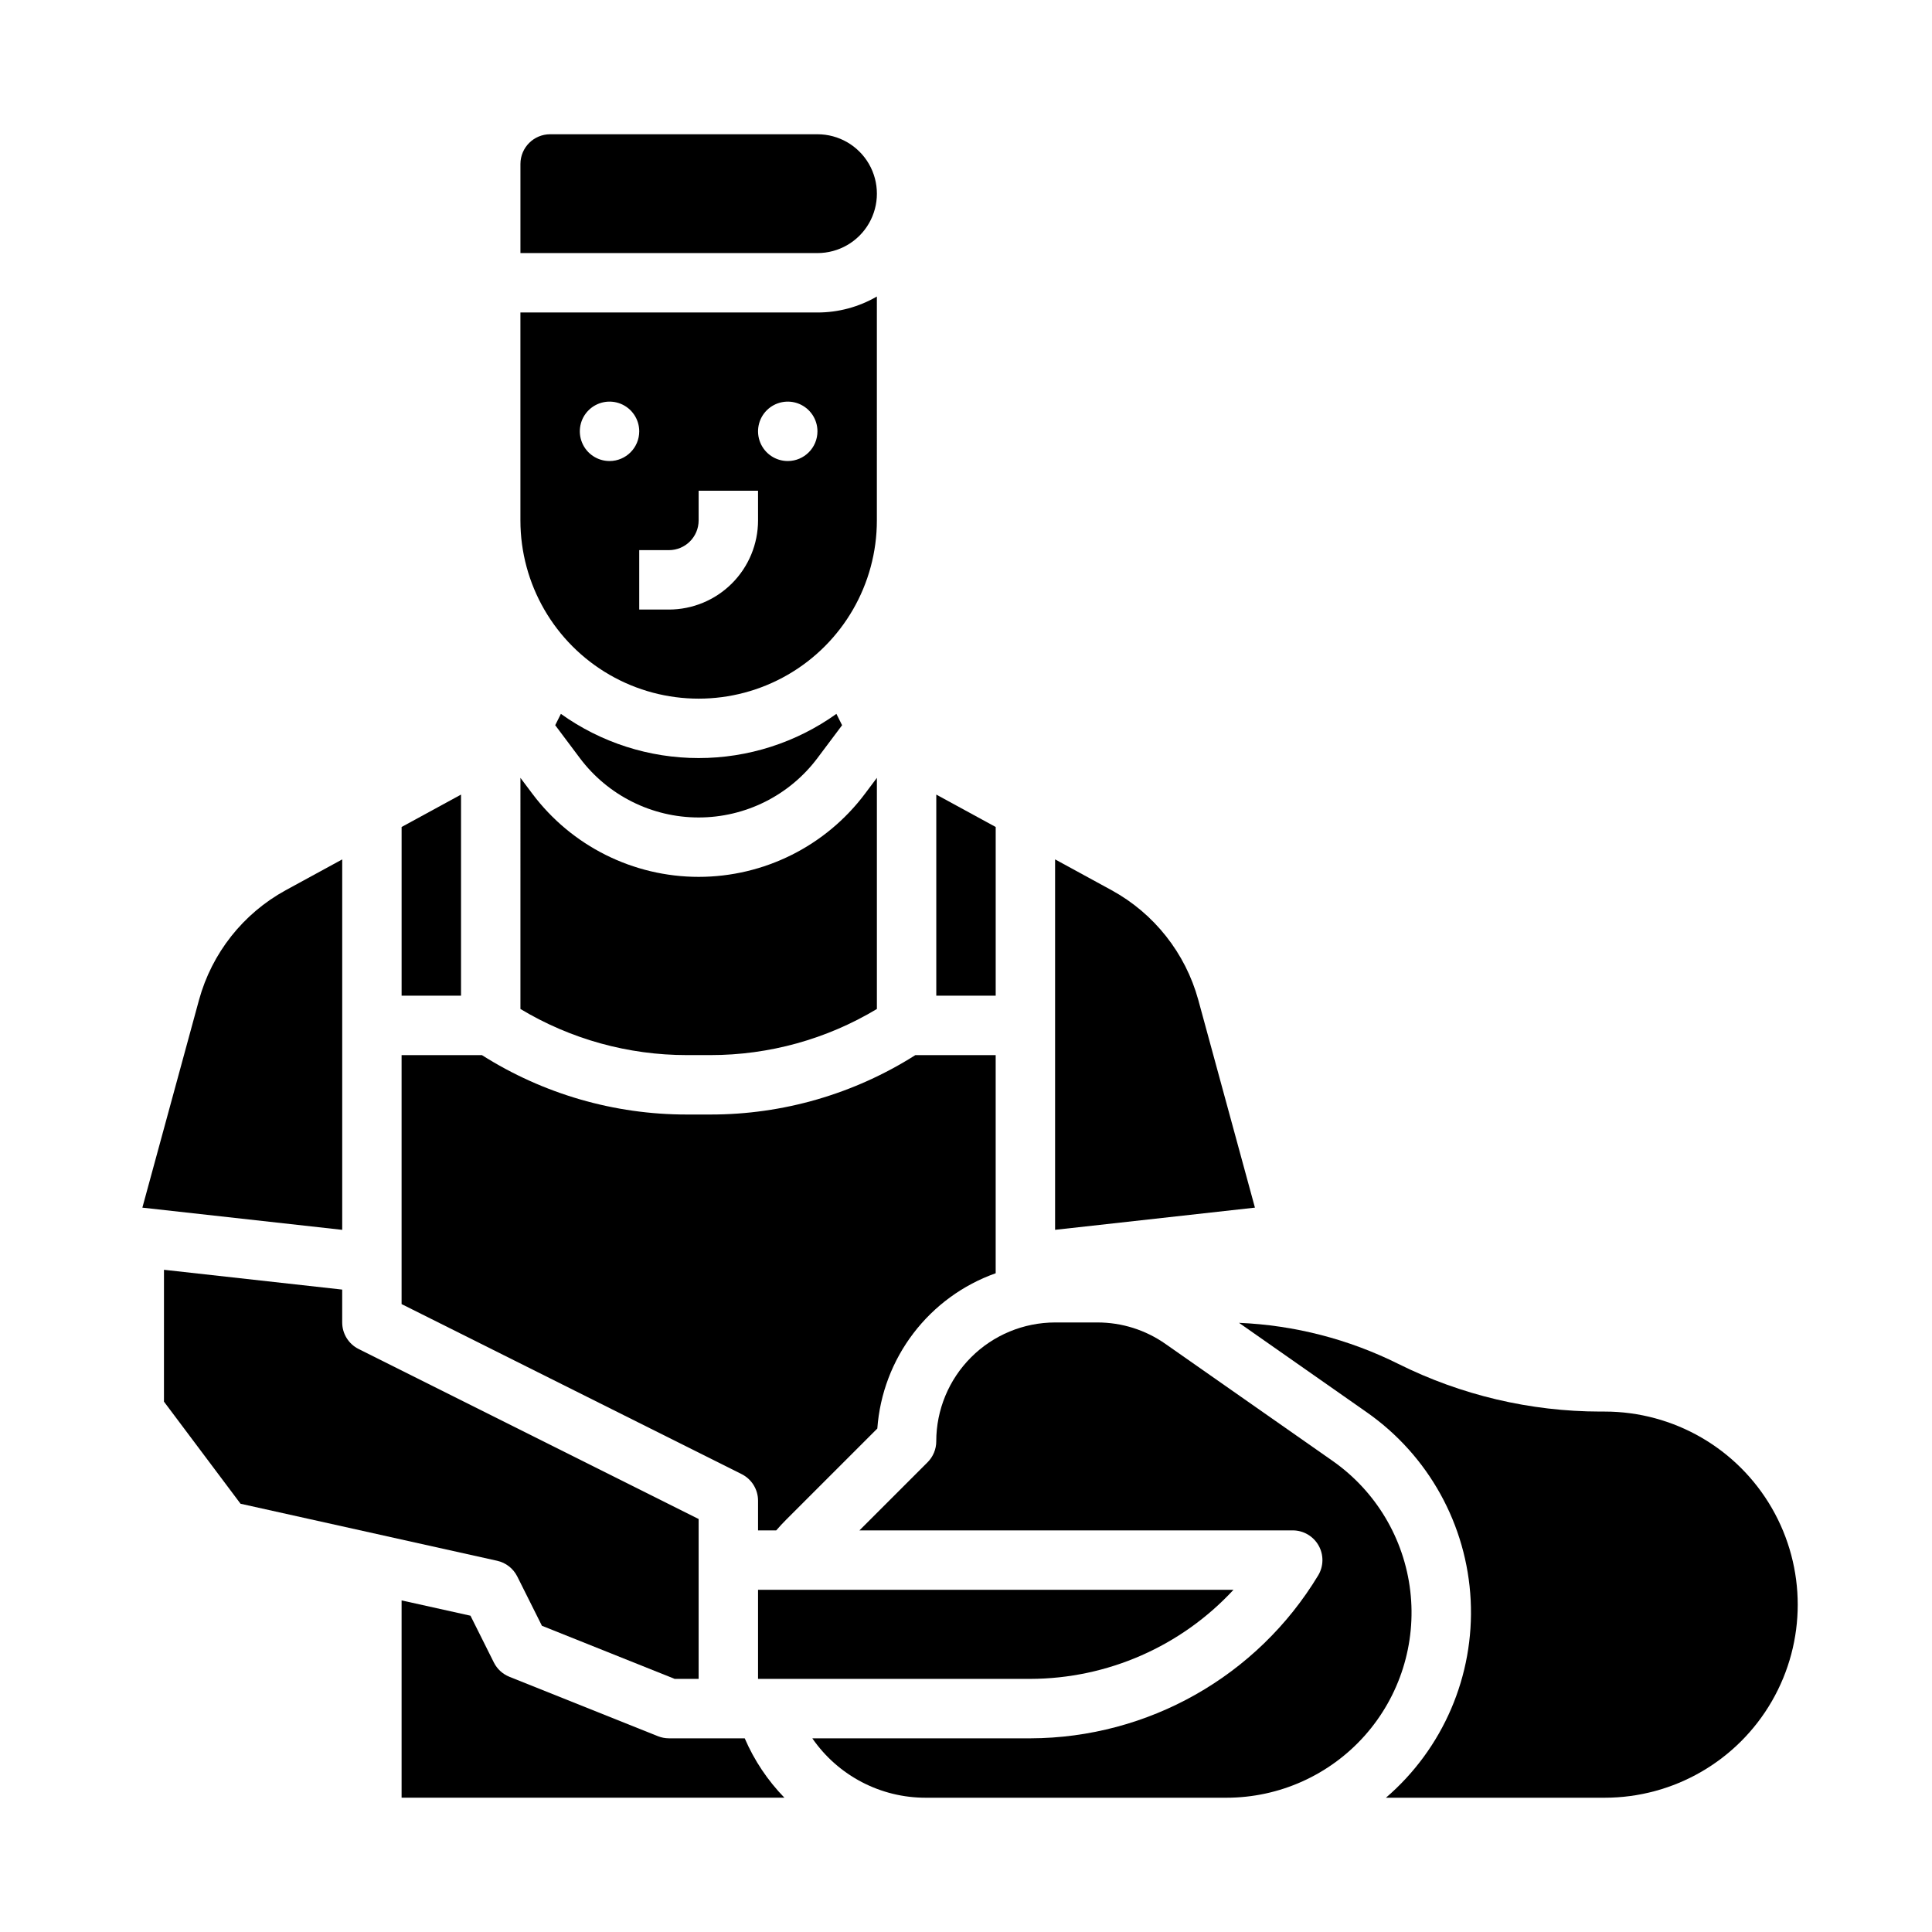 <?xml version="1.0" encoding="UTF-8"?>
<!-- Uploaded to: ICON Repo, www.iconrepo.com, Generator: ICON Repo Mixer Tools -->
<svg fill="#000000" width="800px" height="800px" version="1.1" viewBox="144 144 512 512" xmlns="http://www.w3.org/2000/svg">
 <g>
  <path d="m470.89 565.31h-126v23.617h72.18v-0.004c20.441-0.059 39.938-8.613 53.82-23.613z"/>
  <path d="m407.87 363.16-15.746-8.586v53.293h15.746z"/>
  <path d="m281.92 411.39c13.324 8.008 28.582 12.23 44.129 12.219h6.211-0.004c15.547 0.012 30.805-4.211 44.129-12.219v-61.254l-3.148 4.199c-10.406 13.875-26.738 22.043-44.086 22.043-17.344 0-33.676-8.168-44.082-22.043l-3.148-4.199z"/>
  <path d="m376.38 222.58c-4.781 2.777-10.215 4.238-15.746 4.234h-78.719v55.105c0 16.875 9.004 32.469 23.617 40.906 14.613 8.434 32.617 8.434 47.23 0 14.613-8.438 23.617-24.031 23.617-40.906zm-70.848 43.598c-3.184 0-6.055-1.918-7.273-4.859-1.219-2.945-0.547-6.328 1.707-8.582 2.25-2.25 5.637-2.922 8.578-1.707 2.941 1.219 4.859 4.09 4.859 7.273 0 4.348-3.523 7.875-7.871 7.875zm39.359 15.742c-0.008 6.262-2.496 12.266-6.926 16.691-4.426 4.426-10.43 6.918-16.691 6.926h-7.871v-15.746h7.871c4.348-0.004 7.867-3.523 7.871-7.871v-7.871h15.742zm7.871-15.742c-3.184 0-6.055-1.918-7.273-4.859-1.219-2.945-0.543-6.328 1.707-8.582 2.254-2.25 5.637-2.922 8.578-1.707 2.941 1.219 4.859 4.09 4.859 7.273 0 4.348-3.523 7.875-7.871 7.875z"/>
  <path d="m250.43 363.16v44.707h15.746v-53.293z"/>
  <path d="m341.36 604.67h-20.086c-1 0-1.992-0.191-2.922-0.562l-39.359-15.742v-0.004c-1.793-0.715-3.258-2.062-4.117-3.789l-6.195-12.395-18.254-4.051v52.285h101.45c-4.438-4.562-8.004-9.898-10.52-15.742z"/>
  <path d="m360.64 179.58h-70.848c-4.344 0.004-7.867 3.527-7.871 7.871v23.617h78.719c5.625 0 10.824-3 13.637-7.871 2.812-4.871 2.812-10.875 0-15.746s-8.012-7.871-13.637-7.871z"/>
  <path d="m461.55 408.96c-3.406-12.387-11.688-22.863-22.949-29.035l-14.992-8.18v98.172l52.961-5.883z"/>
  <path d="m292.64 333.18-1.504 3.008 6.527 8.707c7.43 9.91 19.098 15.742 31.484 15.742 12.391 0 24.055-5.832 31.488-15.742l6.527-8.703-1.504-3.008v-0.004c-10.648 7.621-23.414 11.715-36.512 11.715-13.094 0-25.859-4.094-36.508-11.715z"/>
  <path d="m569.25 518.08h-1.148c-18.582-0.02-36.906-4.348-53.539-12.637-13.148-6.551-27.531-10.258-42.211-10.879l33.828 23.684c16.395 11.461 26.57 29.855 27.566 49.836 0.996 19.977-7.293 39.293-22.461 52.332h57.965c18.281 0 35.172-9.75 44.312-25.582s9.141-35.336 0-51.168c-9.141-15.832-26.031-25.586-44.312-25.586z"/>
  <path d="m332.25 439.36h-6.211 0.004c-19.238 0.02-38.086-5.441-54.332-15.746h-21.285v65.984l90.113 45.055c2.668 1.336 4.352 4.062 4.352 7.043v7.871h4.82c0.852-0.988 1.734-1.941 2.656-2.863l24.133-24.133c0.668-9.164 3.992-17.934 9.562-25.238 5.57-7.309 13.145-12.836 21.805-15.91v-57.809h-21.285c-16.246 10.305-35.094 15.766-54.332 15.746z"/>
  <path d="m234.69 415.74v-43.988l-14.992 8.176c-11.262 6.172-19.543 16.648-22.949 29.035l-15.02 55.074 52.961 5.883z"/>
  <path d="m275.75 557.62c2.312 0.516 4.273 2.047 5.332 4.164l6.535 13.066 35.172 14.07h6.356v-42.367l-90.109-45.055c-2.668-1.332-4.352-4.059-4.352-7.043v-8.699l-47.23-5.246-0.004 34.938 20.293 27.059z"/>
  <path d="m392.12 525.95c0 2.09-0.828 4.09-2.305 5.566l-18.051 18.051h114.82c2.836 0 5.453 1.527 6.852 3.996 1.398 2.465 1.359 5.496-0.102 7.926-16.137 26.727-45.047 43.094-76.266 43.184h-57.797c6.836 9.902 18.117 15.793 30.148 15.742h79.582c14.008 0 27.348-5.984 36.66-16.449 9.309-10.465 13.707-24.41 12.078-38.324-1.629-13.91-9.121-26.465-20.598-34.5l-44.27-30.984c-5.285-3.715-11.594-5.703-18.055-5.695h-11.211c-8.348 0.012-16.352 3.332-22.254 9.234-5.902 5.902-9.223 13.906-9.234 22.254z"/>
 </g>
</svg>